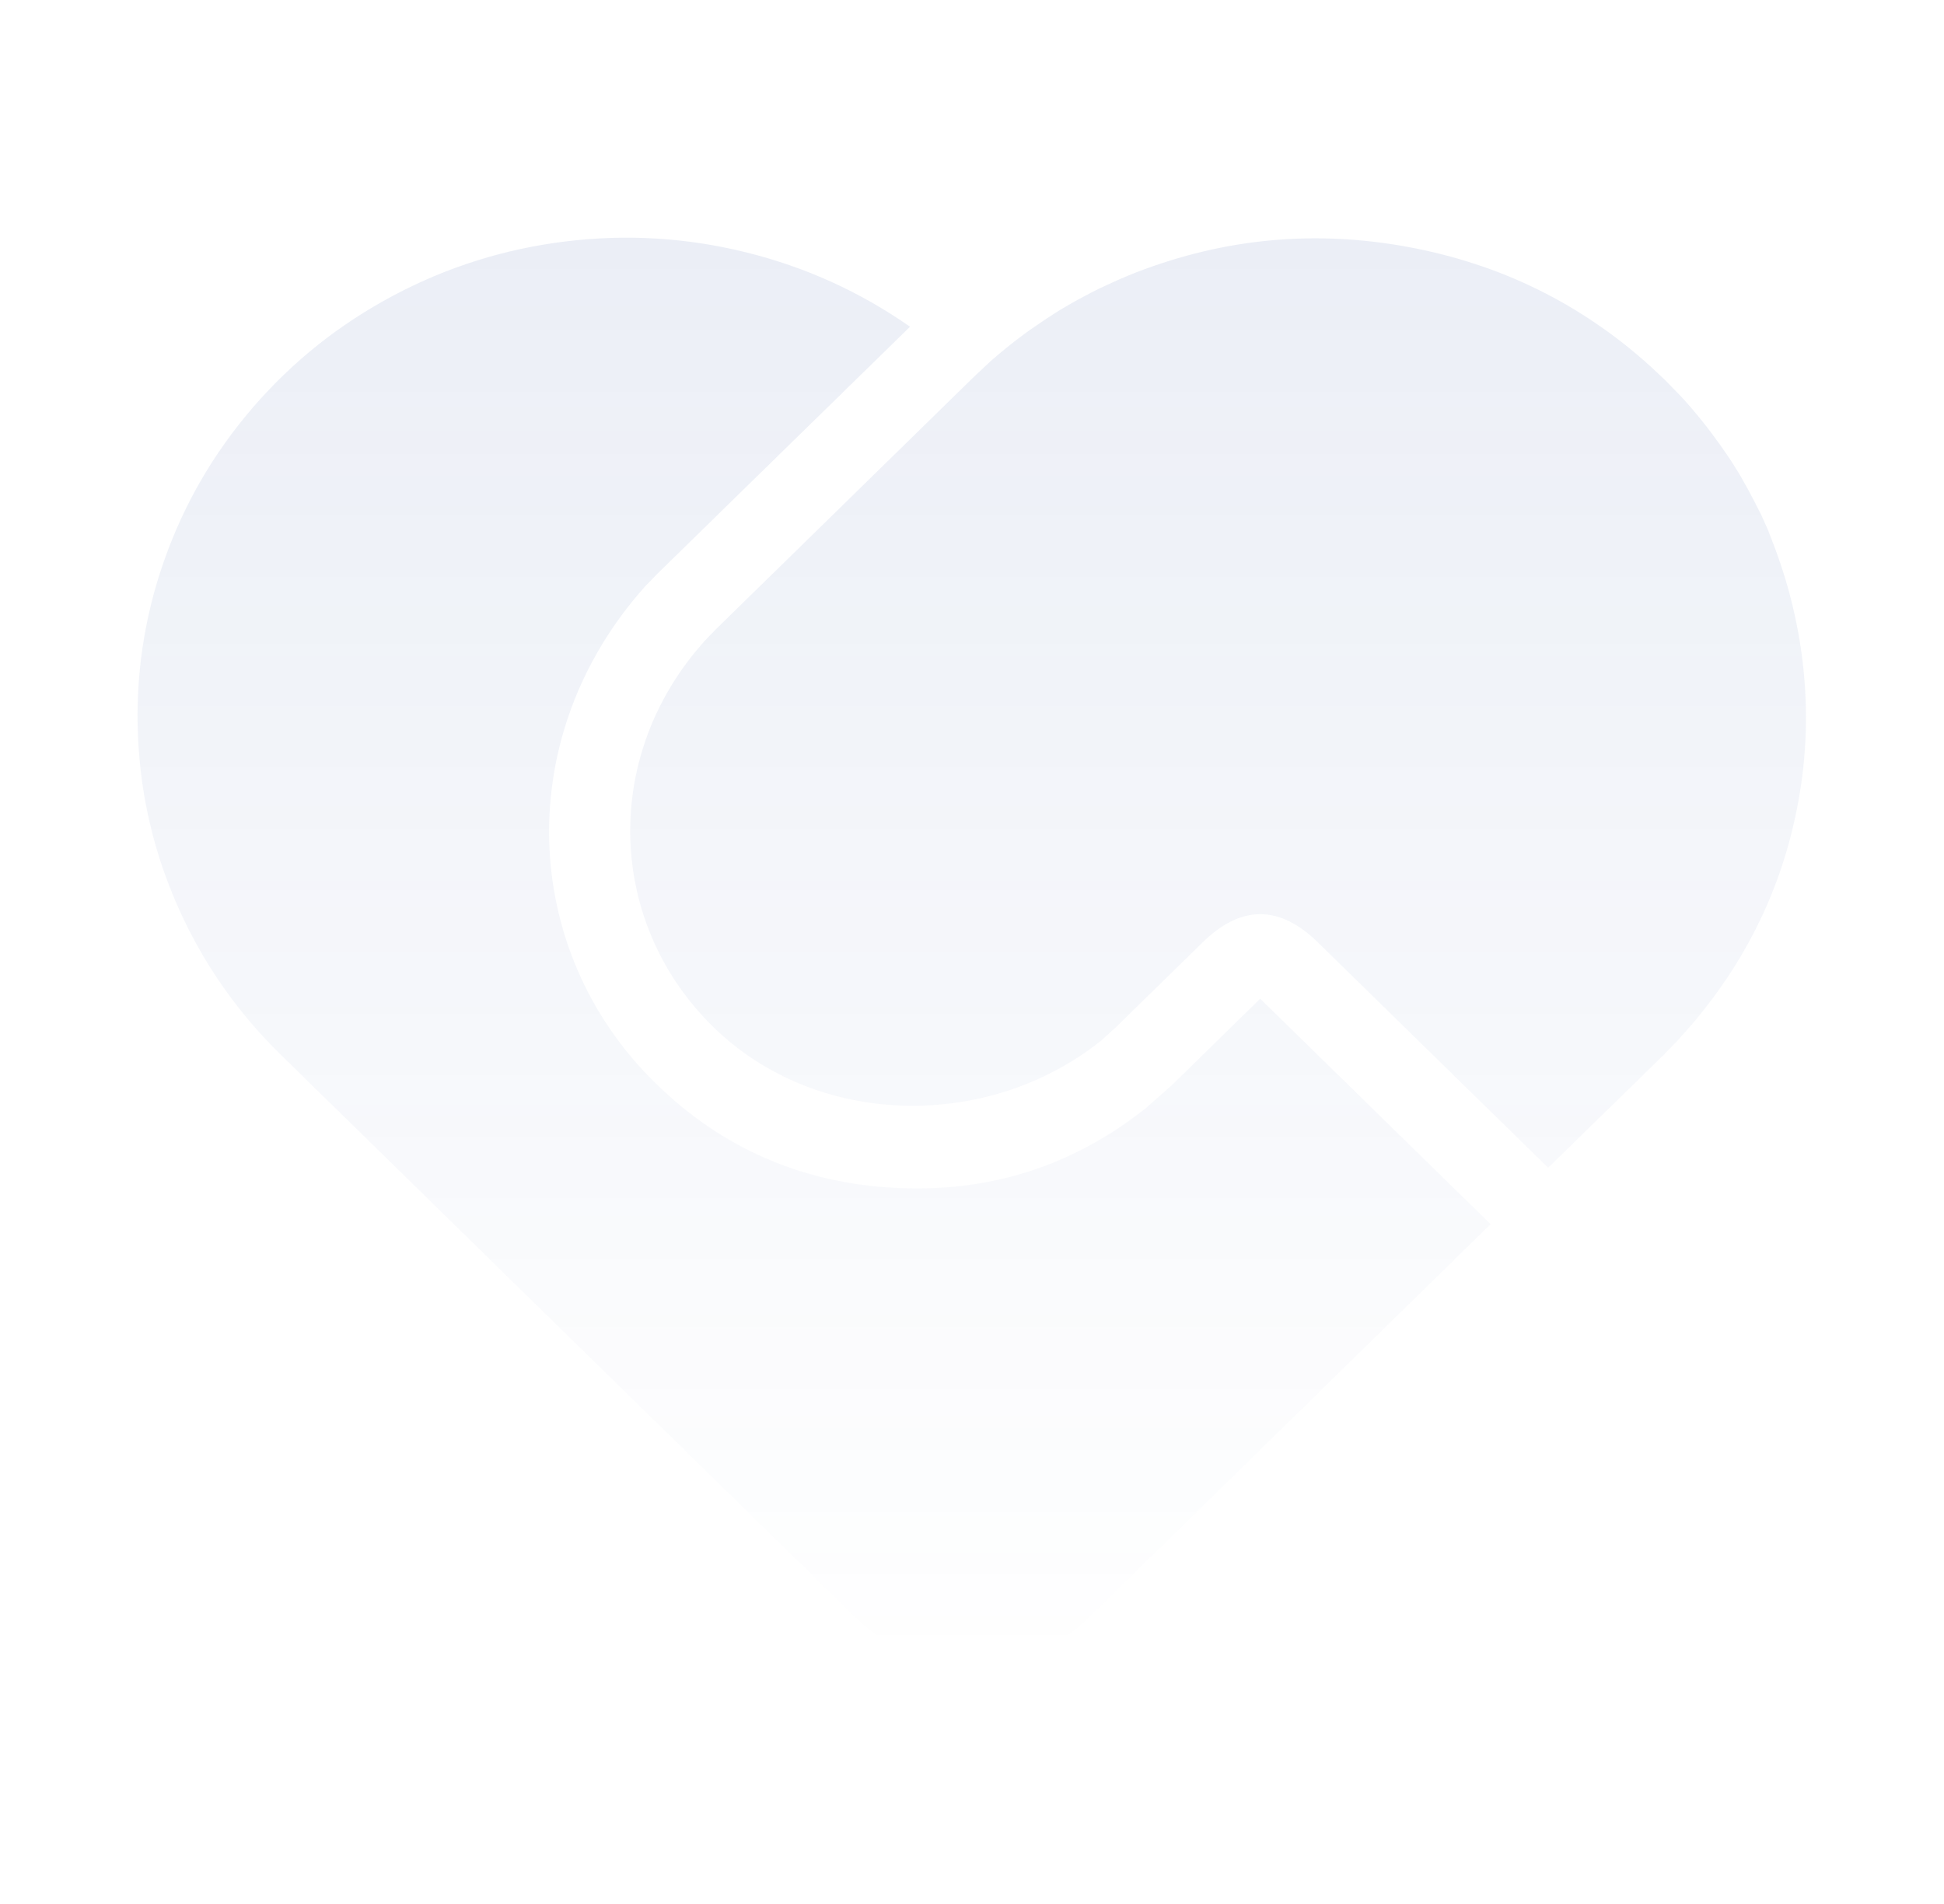 <svg width="49.009" height="48" viewBox="0 0 49.009 48" fill="none" xmlns="http://www.w3.org/2000/svg" xmlns:xlink="http://www.w3.org/1999/xlink">
                                <desc>
                                    Created with Pixso.
                                </desc>
                                <defs>
                                    <clipPath id="clip1016_2002">
                                        <rect id="icon/aboutus/brif/service1" width="49.009" height="48" fill="white"></rect>
                                    </clipPath>
                                    <linearGradient id="paint_linear_1092_1428_0" x1="25.116" y1="6" x2="25.116" y2="42.005" gradientUnits="userSpaceOnUse">
                                        <stop stop-color="#21469D"></stop>
                                        <stop offset="1" stop-color="#21469D" stop-opacity="0"></stop>
                                    </linearGradient>
                                </defs>
                                <g opacity="0.09">
                                    <g clip-path="url(#clip1016_2002)">
                                        <path id="path" d="M22.942 8.238L16.571 14.469L16.271 14.778C12.923 18.507 13.064 23.922 16.528 27.315C18.204 28.956 20.225 29.835 22.591 29.953C24.958 30.072 27.06 29.398 28.897 27.933L29.534 27.372L31.77 25.182L37.578 30.867L27.415 40.821C26.613 41.607 25.645 42 24.511 42C23.377 42 22.408 41.607 21.607 40.821L7.088 26.604C5.993 25.535 5.134 24.307 4.511 22.921C3.889 21.535 3.544 20.085 3.479 18.573C3.413 17.059 3.631 15.587 4.131 14.154C4.632 12.721 5.381 11.427 6.38 10.27C7.378 9.114 8.557 8.175 9.916 7.453C11.275 6.731 12.722 6.276 14.256 6.088C15.79 5.9 17.307 5.991 18.806 6.362C20.305 6.733 21.684 7.359 22.942 8.238ZM41.618 9.246L41.97 9.576L42.39 10.008C42.751 10.401 43.082 10.818 43.382 11.241L43.199 10.983L43.382 11.241C43.496 11.403 43.603 11.565 43.707 11.724L43.382 11.241C43.471 11.37 43.624 11.589 43.707 11.724L43.958 12.144L43.707 11.724C43.811 11.889 43.863 11.97 43.958 12.144C44.035 12.273 44.105 12.405 44.173 12.534L43.958 12.144C44.041 12.294 44.222 12.624 44.298 12.777L44.173 12.534C44.264 12.708 44.353 12.888 44.439 13.068L44.298 12.777C44.365 12.915 44.378 12.927 44.439 13.068C44.525 13.254 44.608 13.44 44.684 13.632L44.439 13.068C45.38 15.174 45.74 17.491 45.409 19.766C45.078 22.042 44.16 24.062 42.656 25.827L42.289 26.241L41.937 26.604L39.03 29.445L33.222 23.76C32.255 22.814 31.288 22.814 30.321 23.76L28.144 25.89L27.758 26.241C24.9 28.521 20.584 28.443 17.98 25.893C15.401 23.367 15.174 19.368 17.481 16.494L17.757 16.167L18.023 15.891L24.566 9.489L24.976 9.105C25.234 8.88 25.497 8.664 25.773 8.46L25.509 8.664L25.773 8.46C25.901 8.361 26.036 8.268 26.171 8.178L25.773 8.46C25.92 8.355 26.235 8.13 26.385 8.031L26.171 8.178C26.309 8.082 26.45 7.989 26.593 7.899L26.385 8.031C26.532 7.935 26.682 7.842 26.832 7.752L26.593 7.899C26.738 7.809 26.689 7.833 26.832 7.752C26.98 7.662 27.13 7.581 27.28 7.5L26.832 7.752C26.983 7.668 27.13 7.575 27.28 7.5C27.425 7.423 27.573 7.345 27.721 7.272L27.28 7.5C27.427 7.422 27.571 7.344 27.721 7.272L28.177 7.062L27.721 7.272C27.877 7.2 28.238 7.032 28.401 6.966L28.177 7.062C28.334 6.993 28.496 6.927 28.655 6.864L28.401 6.966C28.563 6.9 28.725 6.834 28.891 6.774L28.655 6.864C30.87 6.008 33.147 5.795 35.487 6.225C37.827 6.655 39.871 7.662 41.618 9.246Z" fill-rule="nonzero" fill="url(#paint_linear_1092_1428_0)"></path>
                                    </g>
                                </g>
                            </svg>